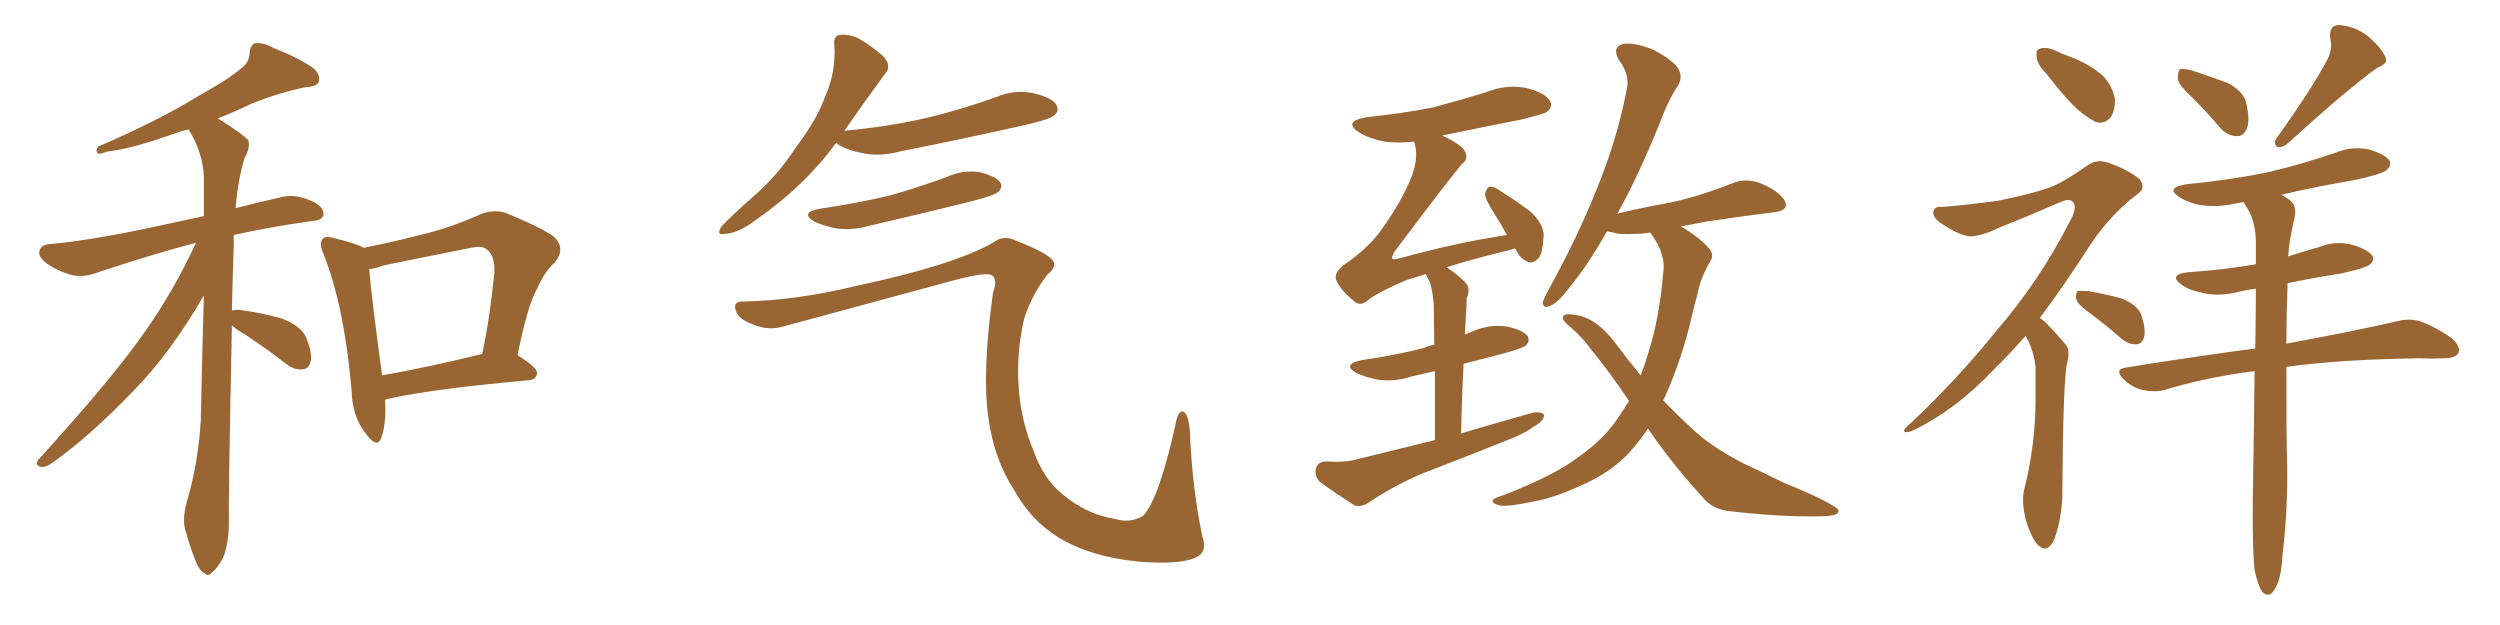 <svg xmlns="http://www.w3.org/2000/svg" xmlns:xlink="http://www.w3.org/1999/xlink" width="600" height="150"><path fill="#996633" padding="10" d="M55.66 78.08L55.66 78.08Q54.79 120.26 54.93 125.68L54.93 125.68Q54.93 130.08 53.61 133.74L53.61 133.74Q52.00 136.67 50.98 137.26L50.98 137.26Q49.95 138.57 49.07 137.55L49.07 137.55Q47.90 137.11 46.88 134.47L46.88 134.47Q45.56 131.10 44.68 127.88L44.68 127.88Q43.51 124.95 44.97 119.97L44.97 119.97Q47.61 110.89 48.19 100.78L48.19 100.78Q48.49 85.40 48.93 70.90L48.93 70.90Q40.87 84.81 32.08 93.75L32.08 93.75Q21.53 104.74 12.60 111.04L12.60 111.04Q10.99 112.21 9.96 112.06L9.96 112.06Q8.20 111.77 9.23 110.30L9.23 110.30Q27.10 90.67 34.72 79.69L34.72 79.69Q41.75 69.73 47.02 58.30L47.02 58.30Q46.88 58.30 46.88 58.30L46.88 58.30Q37.35 60.79 23.58 65.33L23.58 65.33Q20.21 66.65 17.43 66.06L17.43 66.06Q14.06 65.19 11.28 63.28L11.28 63.28Q8.94 61.52 9.52 60.06L9.52 60.06Q9.96 58.74 11.87 58.59L11.87 58.59Q18.31 58.01 25.49 56.69L25.49 56.69Q30.32 55.96 48.93 51.86L48.93 51.86Q48.93 47.02 48.93 42.63L48.93 42.63Q48.78 36.77 45.26 31.05L45.26 31.05Q43.51 31.49 42.19 31.93L42.19 31.93Q31.64 35.74 25.93 36.33L25.93 36.33Q24.32 36.91 23.73 36.91L23.73 36.91Q22.71 36.47 23.58 35.16L23.58 35.16Q37.94 29.00 47.17 23.29L47.17 23.29Q54.64 19.19 57.86 16.41L57.86 16.41Q59.91 14.94 59.91 12.60L59.91 12.60Q60.06 10.99 61.08 10.40L61.08 10.40Q63.13 10.11 65.48 11.43L65.48 11.43Q72.07 14.06 75.29 16.41L75.29 16.41Q77.05 18.02 76.46 19.78L76.46 19.78Q75.88 20.80 73.24 20.95L73.24 20.95Q67.38 22.12 60.64 24.76L60.64 24.76Q56.69 26.66 52.29 28.42L52.29 28.42Q58.59 32.37 59.62 33.69L59.62 33.69Q60.06 35.60 58.74 37.79L58.74 37.79Q57.13 42.92 56.54 49.95L56.54 49.95Q61.67 48.63 67.53 47.31L67.53 47.31Q70.90 46.44 75 48.34L75 48.34Q77.78 49.66 77.64 51.56L77.64 51.56Q77.34 52.88 75 53.03L75 53.03Q64.60 54.49 56.10 56.40L56.10 56.40Q56.10 57.42 56.10 58.74L56.10 58.74Q55.81 67.09 55.66 74.56L55.66 74.56Q56.40 74.27 57.86 74.41L57.86 74.41Q63.13 75.15 67.68 76.46L67.68 76.46Q72.51 78.37 73.54 81.15L73.54 81.15Q75 84.81 74.56 86.72L74.56 86.72Q74.12 88.48 72.80 88.62L72.80 88.62Q70.75 88.92 68.85 87.45L68.85 87.45Q63.87 83.64 59.03 80.42L59.03 80.42Q56.69 79.10 55.66 78.08ZM92.43 95.95L92.43 95.95Q92.72 102.10 91.41 105.32L91.41 105.32Q90.38 107.67 87.74 104.00L87.74 104.00Q84.52 99.90 84.38 93.75L84.38 93.75Q82.62 73.39 77.64 60.94L77.64 60.94Q76.46 58.30 77.49 57.28L77.49 57.28Q78.22 56.54 80.13 57.13L80.13 57.13Q85.55 58.45 87.30 59.47L87.30 59.47Q94.04 58.15 100.78 56.40L100.78 56.40Q107.81 54.79 114.99 51.56L114.99 51.56Q118.36 50.10 121.44 51.12L121.44 51.12Q130.37 54.79 133.15 56.98L133.15 56.98Q135.79 59.77 133.15 62.99L133.15 62.99Q130.66 65.19 128.91 69.29L128.91 69.29Q126.56 73.39 124.22 85.25L124.22 85.25Q128.91 88.18 128.91 89.50L128.91 89.50Q128.76 91.11 126.86 91.26L126.86 91.26Q104.00 93.31 93.46 95.65L93.46 95.65Q92.87 95.80 92.43 95.95ZM91.70 90.09L91.70 90.09L91.70 90.09Q102.54 88.18 115.72 84.96L115.72 84.96Q117.63 76.03 118.65 65.33L118.65 65.33Q118.80 61.38 116.89 59.91L116.89 59.91Q115.87 58.89 113.09 59.47L113.09 59.47Q102.69 61.52 91.99 63.72L91.99 63.72Q90.09 64.45 88.62 64.60L88.62 64.60Q89.06 70.61 91.70 90.09ZM200.68 34.28L200.68 34.28Q193.07 44.68 181.49 52.73L181.49 52.73Q177.25 55.96 174.17 56.10L174.17 56.10Q171.68 56.69 173.14 54.35L173.14 54.35Q175.63 51.71 180.62 47.31L180.62 47.31Q186.62 42.19 191.16 35.16L191.16 35.16Q196.14 28.56 198.05 23.14L198.05 23.14Q200.68 17.14 200.24 10.84L200.24 10.84Q199.95 8.50 201.71 8.35L201.71 8.35Q203.91 8.20 206.10 9.23L206.10 9.23Q209.33 11.13 211.96 13.48L211.96 13.48Q214.16 15.82 212.40 17.72L212.40 17.72Q207.86 23.88 202.88 31.05L202.88 31.05Q202.59 31.35 202.59 31.49L202.59 31.49Q202.59 31.35 203.03 31.35L203.03 31.35Q213.87 30.32 223.10 28.13L223.10 28.13Q231.45 26.07 239.06 23.29L239.06 23.29Q243.60 21.39 248.14 22.41L248.14 22.41Q252.54 23.44 253.56 25.20L253.56 25.20Q254.30 26.66 252.98 27.69L252.98 27.69Q251.95 28.71 245.21 30.18L245.21 30.18Q230.27 33.54 216.06 36.33L216.06 36.33Q211.23 37.65 207.13 36.77L207.13 36.77Q203.76 36.18 201.42 34.86L201.42 34.86Q200.83 34.42 200.68 34.28ZM196.73 50.10L196.73 50.10Q205.81 48.78 213.72 46.88L213.72 46.88Q220.90 44.82 227.20 42.48L227.20 42.48Q231.01 40.72 235.11 41.31L235.11 41.31Q239.06 42.33 240.09 43.80L240.09 43.80Q240.67 44.97 239.65 46.00L239.65 46.00Q238.77 46.88 233.06 48.34L233.06 48.34Q220.61 51.42 208.59 54.20L208.59 54.20Q204.49 55.37 200.54 54.79L200.54 54.79Q197.61 54.20 195.41 53.17L195.41 53.17Q191.89 50.98 196.73 50.10ZM177.98 72.36L177.98 72.36L177.98 72.36Q190.72 72.22 205.81 68.55L205.81 68.55Q229.10 63.57 238.48 58.15L238.48 58.15Q240.67 56.54 243.02 57.42L243.02 57.42Q251.37 60.64 252.69 62.55L252.69 62.55Q253.71 64.01 251.37 65.92L251.37 65.92Q247.71 70.61 245.80 76.46L245.80 76.46Q243.90 84.67 244.48 93.02L244.48 93.02Q245.07 101.22 248.14 108.40L248.14 108.40Q250.49 114.99 255.03 118.65L255.03 118.65Q260.89 123.49 267.48 124.51L267.48 124.51Q271.29 125.68 274.37 123.78L274.37 123.78Q278.32 119.53 282.42 100.49L282.42 100.49Q283.30 98.00 284.33 99.02L284.33 99.02Q285.50 100.20 285.64 105.03L285.64 105.03Q286.23 117.63 288.57 128.76L288.57 128.76Q289.89 132.42 287.11 133.74L287.11 133.74Q283.15 135.64 273.05 134.77L273.05 134.77Q261.62 133.59 254.15 129.05L254.15 129.05Q247.41 124.95 243.31 117.48L243.31 117.48Q238.48 110.01 237.16 99.90L237.16 99.90Q235.69 89.21 238.33 70.17L238.33 70.17Q239.50 67.09 238.04 66.06L238.04 66.06Q236.87 65.33 230.71 66.80L230.71 66.80Q209.62 72.51 187.94 78.37L187.94 78.37Q184.42 79.39 180.91 77.93L180.91 77.93Q177.25 76.61 176.66 74.71L176.66 74.71Q175.78 72.51 177.98 72.36ZM344.38 105.62L344.38 105.62Q344.38 95.65 344.38 89.06L344.38 89.06Q341.31 89.79 338.67 90.38L338.67 90.38Q334.57 91.70 330.62 91.11L330.62 91.11Q327.69 90.53 325.49 89.50L325.49 89.50Q321.97 87.45 326.81 86.43L326.81 86.43Q335.01 85.25 341.75 83.50L341.75 83.50Q342.92 82.91 344.24 82.76L344.24 82.76Q344.09 74.71 344.09 72.95L344.09 72.95Q343.80 69.73 343.21 67.82L343.21 67.82Q342.63 66.80 342.19 65.77L342.19 65.77Q339.40 66.65 337.50 67.24L337.50 67.24Q330.62 70.17 328.27 72.07L328.27 72.07Q326.37 73.68 324.90 72.22L324.90 72.22Q321.53 69.43 320.65 67.09L320.65 67.09Q320.21 65.63 322.12 63.87L322.12 63.87Q328.86 59.33 332.08 54.35L332.08 54.35Q336.04 48.78 338.38 43.36L338.38 43.36Q340.58 38.23 339.55 34.57L339.55 34.57Q339.40 34.13 339.40 33.98L339.40 33.98Q335.45 34.42 332.23 33.98L332.23 33.98Q328.56 33.25 326.22 31.79L326.22 31.79Q322.12 29.15 327.98 28.13L327.98 28.13Q336.47 27.25 343.95 25.78L343.95 25.78Q350.54 24.02 356.69 22.12L356.69 22.12Q361.38 20.21 366.21 21.09L366.21 21.09Q370.90 22.27 371.92 24.17L371.92 24.17Q372.80 25.49 371.34 26.81L371.34 26.81Q370.46 27.39 365.04 28.71L365.04 28.71Q355.37 30.62 346.14 32.52L346.14 32.52Q350.98 34.86 351.56 36.33L351.56 36.33Q352.59 38.09 350.83 39.40L350.83 39.40Q348.05 42.63 334.72 60.35L334.72 60.35Q333.98 61.52 334.13 62.11L334.13 62.11Q334.57 62.40 336.04 61.96L336.04 61.96Q349.22 58.30 361.67 56.40L361.67 56.40Q360.21 53.76 358.74 51.42L358.74 51.42Q356.54 48.05 356.40 46.58L356.40 46.58Q356.84 44.97 357.42 44.82L357.42 44.82Q358.45 44.68 359.91 45.70L359.91 45.70Q363.87 48.19 367.38 50.83L367.38 50.83Q370.61 53.91 370.46 56.69L370.46 56.69Q370.31 60.50 369.29 61.96L369.29 61.96Q368.12 63.13 367.09 62.99L367.09 62.99Q365.19 62.40 364.16 60.50L364.16 60.50Q363.72 59.77 363.57 59.62L363.57 59.62Q362.70 59.91 362.11 60.06L362.11 60.06Q353.03 62.26 347.17 64.16L347.17 64.16Q349.37 65.48 351.71 67.82L351.71 67.82Q353.03 69.29 352.00 71.63L352.00 71.63Q352.00 73.24 351.86 75.15L351.86 75.15Q351.71 77.49 351.56 80.27L351.56 80.27Q352.73 79.83 353.76 79.39L353.76 79.39Q357.57 77.78 361.67 78.37L361.67 78.37Q365.63 79.25 366.65 80.71L366.65 80.71Q367.24 81.88 366.21 82.91L366.21 82.91Q365.33 83.64 360.35 84.96L360.35 84.96Q355.37 86.28 351.27 87.30L351.27 87.30Q350.83 95.07 350.68 104.00L350.68 104.00Q359.62 101.37 367.97 99.02L367.97 99.02Q370.02 98.73 370.61 99.61L370.61 99.61Q370.46 101.07 368.55 102.10L368.55 102.10Q365.77 104.15 361.82 105.62L361.82 105.62Q351.56 109.72 341.31 113.67L341.31 113.67Q334.72 116.46 328.56 120.56L328.56 120.56Q326.51 121.88 325.05 121.29L325.05 121.29Q320.07 118.07 316.85 115.72L316.85 115.72Q315.38 114.26 315.82 112.35L315.82 112.35Q316.26 110.89 318.16 110.74L318.16 110.74Q323.14 111.04 325.93 110.16L325.93 110.16Q335.45 107.81 344.38 105.62ZM395.51 102.83L395.51 102.83L395.51 102.83Q393.46 105.91 391.11 108.54L391.11 108.54Q387.01 112.94 381.15 115.72L381.15 115.72Q373.54 119.38 368.55 120.26L368.55 120.26Q361.67 121.73 359.91 121.29L359.91 121.29Q357.57 120.70 358.45 119.82L358.45 119.82Q359.03 119.38 360.94 118.80L360.94 118.80Q372.95 114.11 378.37 110.01L378.37 110.01Q384.38 105.91 387.89 100.93L387.89 100.93Q389.50 98.58 390.97 96.24L390.97 96.24Q386.13 89.06 382.03 84.08L382.03 84.08Q379.98 81.15 376.76 78.37L376.76 78.37Q374.71 76.76 375.15 75.88L375.15 75.88Q375.73 75.15 378.08 75.59L378.08 75.59Q382.91 76.17 387.45 82.03L387.45 82.03Q390.53 86.13 393.75 90.09L393.75 90.09Q394.92 87.16 395.80 83.94L395.80 83.94Q398.14 76.76 399.17 65.63L399.17 65.63Q399.90 61.23 396.39 56.25L396.39 56.25Q396.09 55.96 396.09 55.81L396.09 55.81Q394.63 55.96 393.60 56.10L393.60 56.10Q390.23 56.25 388.33 56.10L388.33 56.10Q386.72 55.66 385.69 55.52L385.69 55.52Q381.01 63.72 376.90 68.70L376.90 68.70Q373.83 72.80 372.07 73.39L372.07 73.39Q370.17 74.27 370.31 72.36L370.31 72.36Q370.61 71.48 371.63 69.58L371.63 69.58Q378.66 56.84 383.20 45.41L383.20 45.41Q388.04 33.69 390.38 21.68L390.38 21.68Q391.26 18.02 388.62 14.50L388.62 14.50Q386.72 11.43 389.50 10.55L389.50 10.55Q392.43 10.11 396.97 12.01L396.97 12.01Q401.81 14.65 402.83 16.55L402.83 16.55Q403.86 18.46 402.83 20.36L402.83 20.36Q400.49 23.73 398.14 30.03L398.14 30.03Q393.16 42.33 388.18 51.27L388.18 51.27Q394.19 49.80 400.05 48.78L400.05 48.78Q406.93 47.46 415.87 43.95L415.87 43.95Q418.80 42.77 422.02 43.80L422.02 43.80Q423.93 44.53 425.39 45.41L425.39 45.41Q428.76 47.61 428.61 49.37L428.61 49.37Q428.47 50.39 426.56 50.83L426.56 50.83Q418.36 51.86 409.57 53.17L409.57 53.17Q406.64 53.76 403.42 54.35L403.42 54.35Q407.96 56.98 410.30 59.77L410.30 59.77Q411.47 61.23 410.45 62.70L410.45 62.70Q407.96 67.09 407.37 70.75L407.37 70.75Q406.64 73.10 406.05 75.88L406.05 75.88Q403.71 85.99 399.61 95.21L399.61 95.21Q399.32 95.65 399.17 96.09L399.17 96.09Q402.54 99.61 406.05 102.83L406.05 102.83Q410.45 107.08 418.36 111.18L418.36 111.18Q422.17 112.94 428.47 116.02L428.47 116.02Q432.86 117.77 436.52 119.53L436.52 119.53Q441.21 121.88 441.21 122.46L441.21 122.46Q441.65 123.93 436.38 123.93L436.38 123.93Q426.56 124.07 414.55 122.61L414.55 122.61Q410.74 122.02 408.54 119.24L408.54 119.24Q400.93 110.89 395.51 102.83ZM491.16 17.72L491.16 17.72Q488.96 15.53 488.82 13.77L488.82 13.77Q488.53 11.87 489.55 11.72L489.55 11.72Q491.02 11.13 493.36 12.16L493.36 12.16Q495.12 13.04 496.88 13.62L496.88 13.62Q501.12 15.23 504.35 17.87L504.35 17.87Q506.69 19.92 507.57 23.58L507.57 23.58Q507.71 26.07 506.69 27.98L506.69 27.98Q505.22 29.88 503.03 29.30L503.03 29.30Q501.27 28.42 499.07 26.66L499.07 26.66Q496.00 24.02 491.16 17.72ZM486.18 80.57L486.18 80.57Q482.08 85.25 478.42 88.77L478.42 88.77Q469.48 98.29 459.23 103.27L459.23 103.27Q457.47 104.00 457.03 103.56L457.03 103.56Q456.74 102.98 458.64 101.51L458.64 101.51Q470.07 90.67 479.00 79.54L479.00 79.54Q489.40 67.53 496.58 53.47L496.58 53.47Q498.63 49.95 497.61 48.63L497.61 48.63Q496.88 47.46 494.53 48.49L494.53 48.49Q486.47 52.00 479.44 54.79L479.44 54.79Q476.66 56.25 473.58 56.69L473.58 56.69Q471.09 57.13 465.67 53.47L465.67 53.47Q463.62 52.00 464.06 50.54L464.06 50.54Q464.36 49.51 466.11 49.66L466.11 49.66Q471.83 49.22 479.44 48.19L479.44 48.19Q486.77 46.73 491.16 45.26L491.16 45.26Q494.82 44.09 500.98 39.70L500.98 39.70Q503.47 37.94 506.54 39.26L506.54 39.26Q510.64 40.72 513.43 42.92L513.43 42.92Q515.19 45.12 512.99 46.58L512.99 46.58Q505.81 52.00 500.54 60.50L500.54 60.50Q494.82 69.29 489.55 76.32L489.55 76.32Q490.72 77.05 491.60 78.08L491.60 78.08Q493.36 79.83 495.70 82.62L495.70 82.62Q497.02 83.94 496.00 87.60L496.00 87.60Q495.12 93.16 494.97 117.92L494.97 117.92Q494.97 123.93 493.07 129.35L493.07 129.35Q491.46 133.01 489.11 130.81L489.11 130.81Q487.65 129.35 486.18 124.80L486.18 124.80Q485.16 120.41 485.74 117.77L485.74 117.77Q488.53 106.79 488.53 95.80L488.53 95.80Q488.53 91.99 488.53 88.04L488.53 88.04Q488.23 84.96 486.77 81.74L486.77 81.74Q486.33 81.15 486.18 80.57ZM502.15 75.59L502.15 75.59Q498.78 73.24 498.34 71.92L498.34 71.92Q498.05 70.46 498.63 69.87L498.63 69.87Q499.37 69.73 501.27 69.87L501.27 69.87Q505.52 70.61 509.18 71.63L509.18 71.63Q512.84 73.10 513.87 75.44L513.87 75.44Q515.04 78.96 514.60 80.86L514.60 80.86Q514.16 82.47 512.84 82.62L512.84 82.62Q510.94 82.76 509.18 81.30L509.18 81.30Q505.66 78.22 502.15 75.59ZM526.46 23.73L526.46 23.73Q522.80 20.36 522.66 18.90L522.66 18.90Q522.66 17.14 523.24 16.55L523.24 16.55Q524.12 16.41 526.32 16.99L526.32 16.99Q530.71 18.46 534.67 19.92L534.67 19.92Q538.48 21.97 539.06 24.61L539.06 24.61Q540.09 29.00 539.21 30.91L539.21 30.91Q538.33 32.81 536.87 32.67L536.87 32.67Q534.67 32.67 532.91 30.76L532.91 30.76Q529.69 26.95 526.46 23.73ZM558.69 14.06L558.69 14.06Q559.86 11.57 559.28 9.38L559.28 9.38Q558.84 6.15 561.18 6.01L561.18 6.01Q564.84 6.15 568.07 8.50L568.07 8.50Q571.44 11.28 572.46 13.62L572.46 13.62Q573.34 15.23 570.56 16.26L570.56 16.26Q563.38 21.39 548.88 34.57L548.88 34.57Q547.85 35.45 546.53 35.30L546.53 35.30Q545.51 34.42 546.39 33.11L546.39 33.11Q554.74 21.53 558.69 14.06ZM541.11 136.96L541.11 136.96L541.11 136.96Q540.38 130.37 540.82 110.45L540.82 110.45Q540.97 98.88 541.11 89.06L541.11 89.06Q529.54 90.53 519.43 93.60L519.43 93.60Q517.24 94.19 514.16 93.60L514.16 93.60Q511.52 92.87 509.62 90.97L509.62 90.97Q507.28 88.62 510.35 88.18L510.35 88.18Q526.76 85.55 541.26 83.64L541.26 83.64Q541.41 75.88 541.41 69.29L541.41 69.29Q539.06 69.58 536.72 70.17L536.72 70.17Q532.32 71.19 528.66 70.31L528.66 70.31Q525.59 69.73 523.68 68.41L523.68 68.41Q520.17 65.92 525.15 65.33L525.15 65.33Q533.79 64.75 541.41 63.43L541.41 63.43Q541.41 60.79 541.41 58.45L541.41 58.45Q541.41 53.47 539.50 50.24L539.50 50.24Q538.92 49.37 538.48 48.49L538.48 48.49Q537.01 48.78 536.13 48.93L536.13 48.93Q532.03 49.80 528.08 49.22L528.08 49.22Q525 48.63 523.10 47.31L523.10 47.31Q519.58 45.12 524.56 44.24L524.56 44.24Q535.25 43.21 544.48 41.31L544.48 41.31Q552.98 39.26 560.60 36.62L560.60 36.62Q564.55 35.01 568.65 35.89L568.65 35.89Q572.46 37.06 573.49 38.53L573.49 38.53Q573.93 39.70 572.90 40.72L572.90 40.72Q571.88 41.75 565.14 43.21L565.14 43.21Q555.62 44.82 547.56 46.73L547.56 46.73Q548.29 47.17 549.17 47.75L549.17 47.75Q551.22 49.07 550.78 51.71L550.78 51.71Q550.20 54.35 549.61 57.57L549.61 57.57Q549.32 59.18 549.17 61.52L549.17 61.52Q552.83 60.35 556.49 59.33L556.49 59.33Q560.45 57.71 564.55 58.74L564.55 58.74Q568.36 59.91 569.38 61.38L569.38 61.38Q569.97 62.55 568.65 63.57L568.65 63.57Q567.77 64.31 561.91 65.63L561.91 65.63Q555.32 66.65 549.02 67.97L549.02 67.97Q548.73 75.88 548.73 82.47L548.73 82.47Q565.43 79.39 575.54 77.05L575.54 77.05Q578.47 76.32 581.10 77.20L581.10 77.20Q584.33 78.37 588.43 81.15L588.43 81.15Q590.63 83.20 590.04 84.67L590.04 84.67Q589.31 85.99 586.52 85.99L586.52 85.99Q583.74 86.13 580.52 85.99L580.52 85.99Q561.47 86.28 548.73 88.04L548.73 88.04Q548.73 104.44 548.88 110.30L548.88 110.30Q549.17 121.44 547.85 132.86L547.85 132.86Q547.56 137.70 546.68 139.89L546.68 139.89Q545.80 142.09 544.78 142.68L544.78 142.68Q543.75 142.97 542.87 141.94L542.87 141.94Q541.99 140.63 541.11 136.96Z"/></svg>